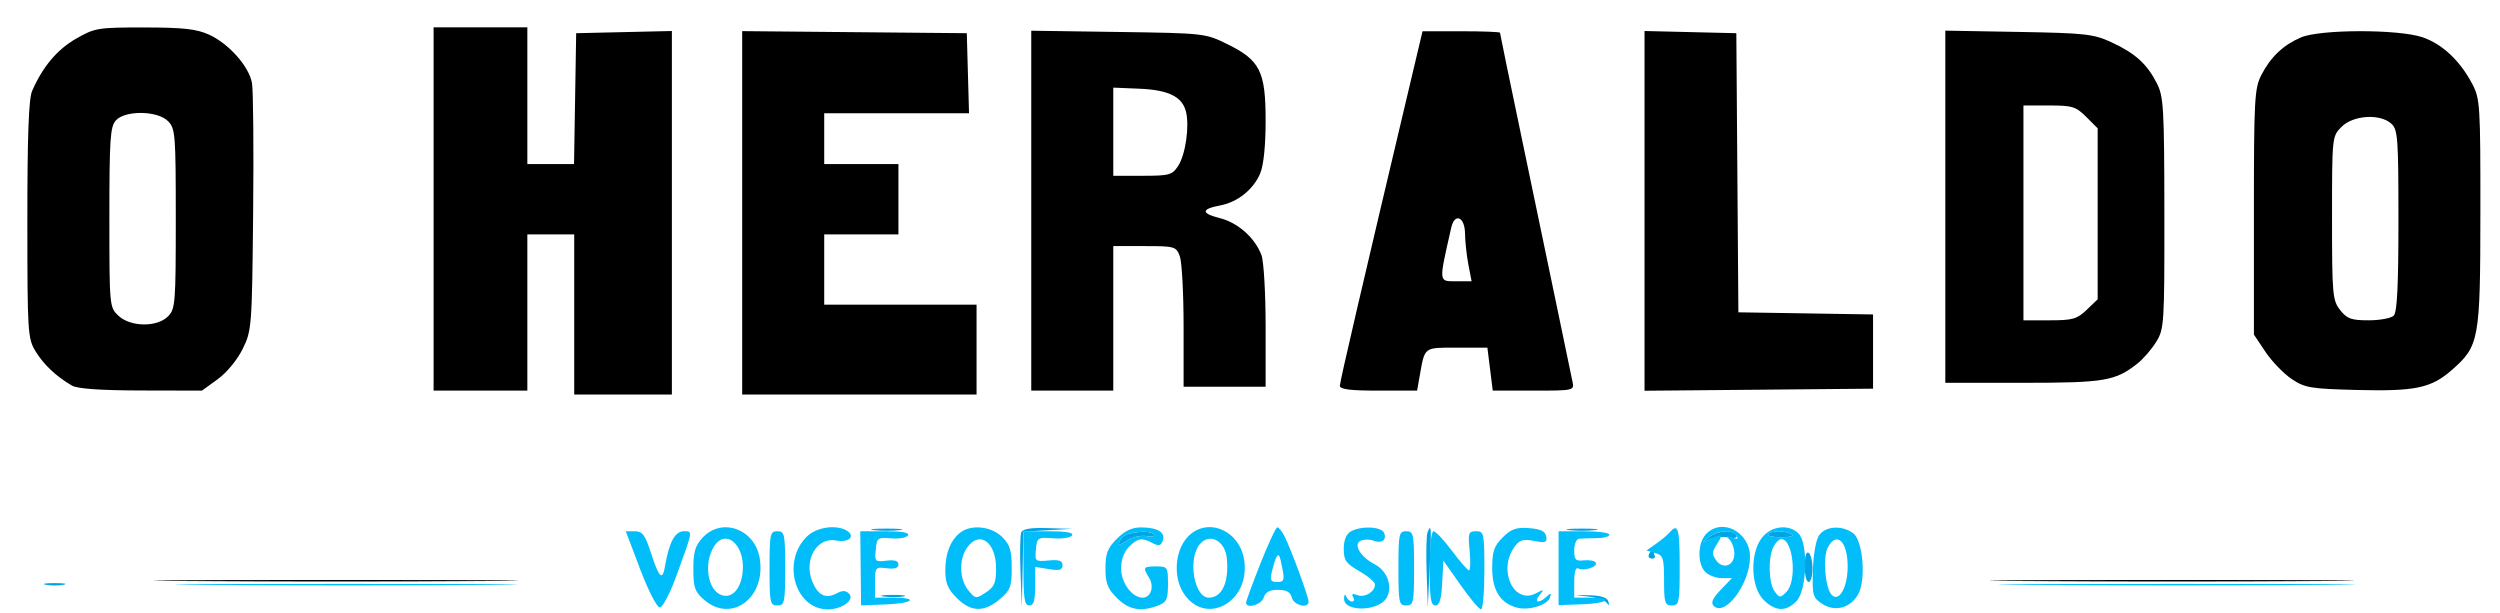 <svg xmlns="http://www.w3.org/2000/svg" width="640" height="157" viewBox="0 0 640 157" version="1.1"><path d="M 223.750 135.723 C 225.537 135.945, 228.463 135.945, 230.250 135.723 C 232.037 135.502, 230.575 135.320, 227 135.320 C 223.425 135.320, 221.963 135.502, 223.750 135.723 M 261.427 136.329 C 261.147 137.060, 261.068 141.673, 261.253 146.579 L 261.589 155.500 261.794 145.798 L 262 136.095 268.250 135.740 L 274.500 135.385 268.219 135.193 C 263.774 135.056, 261.788 135.389, 261.427 136.329 M 365.427 136.329 C 365.147 137.060, 365.052 141.673, 365.217 146.579 L 365.517 155.500 366.008 145.248 C 366.496 135.079, 366.411 133.767, 365.427 136.329 M 401.750 135.723 C 403.538 135.945, 406.462 135.945, 408.250 135.723 C 410.038 135.502, 408.575 135.320, 405 135.320 C 401.425 135.320, 399.962 135.502, 401.750 135.723 M 288.835 136.673 C 287.919 136.915, 286.921 137.765, 286.615 138.560 C 286.164 139.736, 286.523 139.703, 288.532 138.387 C 289.891 137.496, 292.114 136.980, 293.472 137.239 C 294.829 137.499, 295.702 137.326, 295.411 136.856 C 294.868 135.977, 291.786 135.891, 288.835 136.673 M 437.441 137.555 C 435.553 139.068, 435.557 139.083, 437.608 138.096 C 438.768 137.538, 440.942 137.303, 442.439 137.575 C 444.163 137.887, 444.926 137.689, 444.521 137.034 C 443.570 135.495, 439.652 135.784, 437.441 137.555 M 452.640 136.773 C 452.378 137.198, 453.900 137.545, 456.023 137.545 C 458.154 137.545, 459.349 137.206, 458.691 136.788 C 457.132 135.797, 453.250 135.787, 452.640 136.773 M 424.250 139.674 C 421.876 141.330, 421.278 143, 423.059 143 C 423.641 143, 423.840 142.550, 423.500 142 C 423.160 141.450, 423.734 141, 424.774 141 C 425.815 141, 426.667 140.325, 426.667 139.500 C 426.667 138.675, 426.629 138.024, 426.583 138.052 C 426.538 138.081, 425.488 138.811, 424.250 139.674 M 462 144.941 C 462 147.173, 462.450 149, 463 149 C 463.550 149, 464 147.452, 464 145.559 C 464 143.666, 463.550 141.840, 463 141.500 C 462.396 141.127, 462 142.490, 462 144.941 M 11.750 149.706 C 12.988 149.944, 15.012 149.944, 16.250 149.706 C 17.488 149.467, 16.475 149.272, 14 149.272 C 11.525 149.272, 10.512 149.467, 11.750 149.706 M 226.264 152.718 C 227.784 152.947, 230.034 152.941, 231.264 152.704 C 232.494 152.467, 231.250 152.279, 228.500 152.286 C 225.750 152.294, 224.744 152.488, 226.264 152.718 M 406.487 152.708 C 408.680 152.951, 410.852 153.678, 411.313 154.324 C 411.890 155.132, 412.026 155.031, 411.748 154 C 411.473 152.978, 409.935 152.463, 406.922 152.383 C 402.533 152.268, 402.530 152.270, 406.487 152.708" stroke="none" fill="#00a4e4" fill-rule="evenodd"/><path d="M 19.442 9.920 C 14.623 12.684, 10.916 17.102, 8.218 23.297 C 7.349 25.293, 7.001 34.745, 7.004 56.297 C 7.007 85.178, 7.099 86.650, 9.099 89.931 C 11.172 93.331, 14.397 96.371, 18.417 98.715 C 19.801 99.522, 25.733 99.941, 36.100 99.965 L 51.700 100 55.717 97.090 C 58.044 95.404, 60.737 92.143, 62.117 89.340 C 64.443 84.616, 64.507 83.780, 64.804 54.500 C 64.971 38, 64.836 23.028, 64.504 21.229 C 63.718 16.962, 58.556 11.158, 53.509 8.865 C 50.322 7.417, 46.937 7.041, 37 7.031 C 25.024 7.019, 24.288 7.140, 19.442 9.920 M 111 53.500 L 111 100 123 100 L 135 100 135 80 L 135 60 141 60 L 147 60 147 80.500 L 147 101 159.500 101 L 172 101 172 54.469 L 172 7.938 159.750 8.219 L 147.500 8.500 147.226 25.250 L 146.952 42 140.976 42 L 135 42 135 24.500 L 135 7 123 7 L 111 7 111 53.500 M 190 54.485 L 190 101 220 101 L 250 101 250 89.500 L 250 78 230.500 78 L 211 78 211 69 L 211 60 220.500 60 L 230 60 230 51 L 230 42 220.500 42 L 211 42 211 35.500 L 211 29 229.535 29 L 248.070 29 247.785 18.750 L 247.500 8.500 218.750 8.235 L 190 7.969 190 54.485 M 264 53.931 L 264 100 274.500 100 L 285 100 285 81.500 L 285 63 293.025 63 C 300.719 63, 301.090 63.106, 302.025 65.565 C 302.561 66.976, 303 75.076, 303 83.565 L 303 99 313.500 99 L 324 99 324 83.565 C 324 75.076, 323.521 66.863, 322.936 65.315 C 321.257 60.870, 316.914 57.007, 312.284 55.841 C 307.420 54.617, 307.455 53.512, 312.388 52.587 C 316.834 51.753, 320.899 48.487, 322.621 44.364 C 323.486 42.294, 324 37.276, 324 30.900 C 324 18.259, 322.577 15.413, 314.198 11.298 C 308.553 8.526, 308.293 8.497, 286.250 8.181 L 264 7.863 264 53.931 M 361.619 18.750 C 348.543 73.901, 343.007 97.694, 343.004 98.750 C 343.001 99.666, 345.642 100, 352.889 100 L 362.777 100 363.442 96.250 C 364.780 88.702, 364.389 89, 372.952 89 L 380.770 89 381.457 94.500 L 382.144 100 392.591 100 C 402.898 100, 403.032 99.970, 402.565 97.750 C 402.305 96.513, 400.505 87.850, 398.564 78.500 C 396.624 69.150, 392.553 49.632, 389.518 35.127 C 386.483 20.621, 384 8.584, 384 8.377 C 384 8.169, 379.538 8, 374.084 8 L 364.168 8 361.619 18.750 M 421 53.983 L 421 100.030 450.250 99.765 L 479.500 99.500 479.500 90 L 479.500 80.500 462.263 80.226 L 445.025 79.953 444.763 44.226 L 444.500 8.500 432.750 8.218 L 421 7.937 421 53.983 M 498 52.922 L 498 98 517.878 98 C 538.783 98, 541.498 97.544, 547.179 93.074 C 548.652 91.915, 550.815 89.418, 551.985 87.524 C 554.033 84.211, 554.112 82.960, 554.078 54.543 C 554.046 27.400, 553.887 24.700, 552.119 21.252 C 549.589 16.319, 546.562 13.599, 540.488 10.799 C 535.951 8.708, 533.803 8.470, 516.750 8.172 L 498 7.844 498 52.922 M 589.007 9.593 C 584.464 11.563, 581.261 14.612, 578.903 19.210 C 577.152 22.624, 577 25.422, 577 54.289 L 577 85.657 579.960 90.079 C 581.588 92.510, 584.590 95.625, 586.632 97 C 590.037 99.293, 591.425 99.528, 603.419 99.834 C 618.320 100.215, 622.384 99.357, 627.674 94.713 C 634.684 88.559, 634.953 87.073, 634.978 54.485 C 634.999 26.918, 634.895 25.272, 632.900 21.485 C 629.754 15.516, 625.219 11.263, 620.165 9.541 C 614.008 7.443, 593.888 7.476, 589.007 9.593 M 285 33.716 L 285 45 292.477 45 C 299.360 45, 300.085 44.800, 301.601 42.486 C 303.494 39.597, 304.545 32.307, 303.607 28.572 C 302.646 24.741, 299.140 23.020, 291.665 22.709 L 285 22.432 285 33.716 M 518 54.500 L 518 82 524.695 82 C 530.599 82, 531.722 81.682, 534.195 79.313 L 537 76.626 537 54.736 L 537 32.846 534.077 29.923 C 531.439 27.285, 530.513 27, 524.577 27 L 518 27 518 54.500 M 29.655 30.829 C 28.216 32.419, 28 35.659, 28 55.654 C 28 78.400, 28.025 78.675, 30.314 80.826 C 33.400 83.724, 40.183 83.817, 43 81 C 44.884 79.116, 45 77.667, 45 56 C 45 34.333, 44.884 32.884, 43 31 C 40.301 28.301, 32.039 28.195, 29.655 30.829 M 599.455 32.455 C 597.005 34.904, 597 34.952, 597 55.820 C 597 75.460, 597.126 76.890, 599.073 79.365 C 600.839 81.611, 601.916 82, 606.373 82 C 609.248 82, 612.140 81.460, 612.800 80.800 C 613.664 79.936, 614 73.123, 614 56.455 C 614 35.302, 613.843 33.168, 612.171 31.655 C 609.289 29.046, 602.432 29.477, 599.455 32.455 M 371.527 58.250 C 368.275 72.570, 368.220 72, 372.866 72 L 376.731 72 375.909 67.750 C 375.457 65.412, 375.068 61.813, 375.044 59.750 C 374.994 55.507, 372.401 54.401, 371.527 58.250 M 48.250 148.750 C 69.013 148.901, 102.988 148.901, 123.750 148.750 C 144.513 148.599, 127.525 148.475, 86 148.475 C 44.475 148.475, 27.488 148.599, 48.250 148.750 M 518.250 148.750 C 539.013 148.901, 572.988 148.901, 593.750 148.750 C 614.513 148.599, 597.525 148.475, 556 148.475 C 514.475 148.475, 497.488 148.599, 518.250 148.750" stroke="none" fill="#000000" fill-rule="evenodd"/><path d="M 179.924 137.581 C 177.965 139.667, 177.500 141.216, 177.500 145.667 C 177.500 150.460, 177.863 151.486, 180.306 153.587 C 187.329 159.628, 196.179 152.940, 194.479 142.877 C 193.221 135.432, 184.816 132.373, 179.924 137.581 M 206.495 137.414 C 200.017 143.892, 203.567 156, 211.944 156 C 215.577 156, 218.894 153.534, 217.357 151.975 C 216.520 151.125, 215.671 151.106, 214.180 151.904 C 211.420 153.381, 209.420 152.427, 207.978 148.948 C 205.653 143.335, 209.119 137.374, 214.125 138.375 C 217.190 138.988, 219.076 137.296, 216.878 135.904 C 214.147 134.174, 208.984 134.925, 206.495 137.414 M 245.913 136.282 C 243.340 138.257, 242 141.590, 242 146.011 C 242 149.257, 242.633 150.787, 244.923 153.077 C 248.548 156.702, 251.891 156.804, 255.923 153.411 C 258.667 151.103, 259 150.231, 259 145.366 C 259 140.906, 258.552 139.461, 256.545 137.455 C 253.848 134.757, 248.647 134.183, 245.913 136.282 M 285.923 137.923 C 283.530 140.316, 283 141.690, 283 145.500 C 283 149.310, 283.530 150.684, 285.923 153.077 C 288.984 156.138, 292.025 156.702, 296.435 155.025 C 298.667 154.176, 299 153.462, 299 149.525 C 299 145.164, 298.891 145, 296 145 C 292.653 145, 292.504 145.233, 294.158 147.881 C 295.557 150.122, 294.643 153, 292.531 153 C 289.798 153, 287 149.206, 287 145.500 C 287 143.333, 287.762 141.238, 289 140 C 291.271 137.729, 292.317 137.564, 295.081 139.043 C 296.609 139.861, 297.166 139.732, 297.661 138.442 C 298.472 136.328, 296.400 135.035, 292.173 135.015 C 289.816 135.004, 287.994 135.852, 285.923 137.923 M 304.058 137.438 C 300.815 140.890, 300.283 147.532, 302.914 151.723 C 308.394 160.450, 320.054 154.310, 318.529 143.500 C 317.432 135.726, 308.990 132.189, 304.058 137.438 M 322.669 144.269 C 320.651 149.368, 319 153.868, 319 154.269 C 319 155.943, 322.917 154.838, 323.500 153 C 323.951 151.580, 325.013 151, 327.161 151 C 329.346 151, 330.333 151.556, 330.710 153 C 331.231 154.992, 335 155.890, 335 154.023 C 335 152.807, 330.392 140.299, 328.821 137.250 C 328.184 136.012, 327.364 135, 327 135 C 326.636 135, 324.687 139.171, 322.669 144.269 M 345.750 136.080 C 344.623 136.736, 344 138.317, 344 140.520 C 344 143.462, 344.558 144.259, 347.992 146.220 C 350.188 147.474, 351.988 149.007, 351.992 149.628 C 352.005 151.498, 349.371 153.080, 347.463 152.347 C 346.233 151.875, 345.899 152.027, 346.395 152.830 C 346.793 153.474, 346.679 154, 346.142 154 C 345.606 154, 344.940 153.438, 344.662 152.750 C 344.350 151.977, 344.128 152.142, 344.079 153.183 C 343.910 156.781, 353.086 156.577, 355.033 152.939 C 356.568 150.071, 355.111 146.109, 351.912 144.455 C 348.186 142.528, 346.297 139.207, 348.457 138.378 C 349.306 138.052, 350.716 138.061, 351.590 138.396 C 353.713 139.211, 355.045 138.280, 354.349 136.468 C 353.700 134.775, 348.402 134.536, 345.750 136.080 M 384.685 137.588 C 382.463 139.809, 382 141.166, 382 145.448 C 382 151.161, 384.131 154.493, 388.485 155.586 C 391.518 156.347, 396.231 154.848, 396.813 152.938 C 397.165 151.780, 396.992 151.743, 395.925 152.750 C 393.966 154.598, 392.534 154.268, 394.128 152.336 C 395.372 150.828, 395.290 150.784, 393.250 151.871 C 387.604 154.880, 383.412 146.140, 387.619 140.134 C 388.974 138.198, 389.802 137.928, 392.704 138.472 C 395.691 139.033, 396.123 138.872, 395.826 137.311 C 395.574 135.981, 394.405 135.421, 391.426 135.202 C 388.129 134.959, 386.867 135.405, 384.685 137.588 M 427.444 136.288 C 426.863 136.955, 425.288 138.270, 423.944 139.212 L 421.500 140.923 423.750 141.578 C 425.780 142.169, 426 142.858, 426 148.617 C 426 154.333, 426.209 155, 428 155 C 429.867 155, 430 154.333, 430 145 C 430 135.223, 429.590 133.826, 427.444 136.288 M 436.655 136.829 C 434.561 139.142, 434.516 144.373, 436.571 146.429 C 437.436 147.293, 439.320 148, 440.759 148 L 443.374 148 440.494 151.007 C 438.420 153.171, 437.918 154.318, 438.700 155.100 C 441.610 158.010, 448 149.422, 448 142.599 C 448 136.100, 440.682 132.378, 436.655 136.829 M 451.073 137.635 C 447.949 141.606, 448.156 150.247, 451.455 153.545 C 454.491 156.582, 457.298 156.670, 459.961 153.811 C 462.604 150.975, 462.927 139.070, 460.429 136.571 C 457.950 134.093, 453.457 134.604, 451.073 137.635 M 465.708 137.006 C 464.892 138.171, 464.218 141.924, 464.100 145.950 C 463.911 152.441, 464.067 152.998, 466.526 154.609 C 469.808 156.759, 473.853 155.610, 475.771 151.983 C 477.740 148.259, 476.887 138.382, 474.436 136.528 C 471.633 134.408, 467.364 134.642, 465.708 137.006 M 163.898 145.750 C 165.973 151.224, 168.167 155.500, 168.901 155.500 C 169.622 155.500, 171.485 151.995, 173.059 147.678 C 177.487 135.534, 177.408 136, 175.043 136 C 172.816 136, 171.265 138.865, 170.272 144.810 C 169.594 148.866, 168.753 148.062, 166.543 141.250 C 165.136 136.916, 164.435 136, 162.520 136 L 160.202 136 163.898 145.750 M 197 145.500 C 197 154.333, 197.140 155, 199 155 C 200.860 155, 201 154.333, 201 145.500 C 201 136.667, 200.860 136, 199 136 C 197.140 136, 197 136.667, 197 145.500 M 220.334 145.487 L 220.435 154.974 226.715 154.737 C 233.857 154.468, 235.365 153, 228.500 153 L 224 153 224 149.048 C 224 145.238, 224.109 145.109, 227 145.475 C 229.044 145.733, 230 145.423, 230 144.500 C 230 143.572, 229.038 143.267, 226.940 143.533 C 224.031 143.901, 223.895 143.761, 224.190 140.710 C 224.483 137.671, 224.695 137.517, 228.150 137.817 C 230.157 137.991, 232.096 137.653, 232.459 137.067 C 232.900 136.353, 230.985 136, 226.676 136 L 220.233 136 220.334 145.487 M 262 145.500 C 262 153.278, 262.272 155, 263.500 155 C 264.631 155, 265 153.785, 265 150.063 L 265 145.126 268.500 145.694 C 271.243 146.139, 272 145.925, 272 144.706 C 272 143.528, 271.136 143.231, 268.444 143.481 C 264.997 143.801, 264.897 143.714, 265.194 140.656 C 265.489 137.613, 265.648 137.511, 269.656 137.807 C 271.941 137.976, 274.106 137.638, 274.465 137.057 C 274.898 136.355, 272.913 136, 268.559 136 L 262 136 262 145.500 M 288.835 136.673 C 287.919 136.915, 286.921 137.765, 286.615 138.560 C 286.164 139.736, 286.523 139.703, 288.532 138.387 C 289.891 137.496, 292.114 136.980, 293.472 137.239 C 294.829 137.499, 295.702 137.326, 295.411 136.856 C 294.868 135.977, 291.786 135.891, 288.835 136.673 M 358 145.500 C 358 154.333, 358.140 155, 360 155 C 361.860 155, 362 154.333, 362 145.500 C 362 136.667, 361.860 136, 360 136 C 358.140 136, 358 136.667, 358 145.500 M 366 145.500 C 366 153.132, 366.285 155, 367.450 155 C 368.514 155, 368.980 153.469, 369.200 149.250 L 369.500 143.500 373.895 149.750 C 376.312 153.188, 378.675 156, 379.145 156 C 379.615 156, 380 151.500, 380 146 C 380 136.467, 379.901 136, 377.873 136 C 375.923 136, 375.786 136.416, 376.226 141 C 376.490 143.750, 376.419 146, 376.067 146 C 375.715 146, 373.747 143.750, 371.694 141 C 369.641 138.250, 367.520 136, 366.981 136 C 366.409 136, 366 139.959, 366 145.500 M 399 145.453 L 399 154.906 404.991 154.703 C 411.615 154.479, 413.359 153, 407 153 L 403 153 403 148.941 C 403 146.466, 403.394 145.125, 404.009 145.506 C 405.359 146.340, 409.168 145.080, 408.510 144.017 C 408.225 143.555, 406.868 143.300, 405.496 143.451 C 403.352 143.686, 403 143.321, 403 140.862 C 403 139.288, 403.563 137.956, 404.250 137.902 C 404.938 137.849, 406.962 137.790, 408.750 137.773 C 410.538 137.755, 412 137.349, 412 136.870 C 412 136.392, 409.075 136, 405.500 136 L 399 136 399 145.453 M 437.441 137.555 C 435.566 139.057, 435.574 139.074, 437.684 138.055 C 440.885 136.509, 441.219 136.737, 439.528 139.316 C 438.244 141.277, 438.218 141.916, 439.361 143.479 C 441.121 145.886, 444 144.801, 444 141.731 C 444 140.449, 443.438 138.833, 442.750 138.141 C 441.747 137.131, 441.879 137.026, 443.414 137.611 C 444.750 138.120, 445.110 137.986, 444.605 137.170 C 443.581 135.513, 439.732 135.720, 437.441 137.555 M 452.640 136.773 C 452.378 137.198, 453.900 137.545, 456.023 137.545 C 458.154 137.545, 459.349 137.206, 458.691 136.788 C 457.132 135.797, 453.250 135.787, 452.640 136.773 M 183.245 139.250 C 180.221 143.030, 180.760 150.266, 184.203 152.109 C 187.393 153.816, 190.254 150.355, 190.179 144.883 C 190.101 139.225, 185.958 135.859, 183.245 139.250 M 247.557 140.223 C 245.449 143.232, 245.595 148.278, 247.871 151.089 C 249.683 153.327, 249.824 153.345, 252.371 151.677 C 254.551 150.248, 255 149.202, 255 145.548 C 255 138.715, 250.745 135.670, 247.557 140.223 M 307.128 139.345 C 304.011 143.101, 305.697 153, 309.454 153 C 312.835 153, 314.644 149.093, 314.080 143.012 C 313.653 138.400, 309.661 136.294, 307.128 139.345 M 454.035 139.934 C 452.583 142.648, 452.746 149.270, 454.318 151.420 C 455.552 153.108, 455.741 153.116, 457.318 151.539 C 460.122 148.735, 459.078 138, 456 138 C 455.489 138, 454.605 138.870, 454.035 139.934 M 467.922 140.146 C 466.573 142.666, 467.250 150.658, 468.954 152.337 C 470.847 154.202, 473 150.301, 473 145.009 C 473 138.581, 470.196 135.897, 467.922 140.146 M 326.738 142.683 C 326.484 143.133, 325.981 144.738, 325.619 146.250 C 325.069 148.550, 325.288 149, 326.956 149 C 328.666 149, 328.862 148.537, 328.331 145.750 C 327.621 142.016, 327.379 141.551, 326.738 142.683 M 53.323 149.750 C 73.026 149.901, 104.976 149.901, 124.323 149.750 C 143.671 149.598, 127.550 149.474, 88.500 149.474 C 49.450 149.474, 33.621 149.598, 53.323 149.750 M 520.176 149.750 C 540.348 149.901, 573.648 149.901, 594.176 149.750 C 614.704 149.599, 598.200 149.475, 557.500 149.475 C 516.800 149.475, 500.004 149.598, 520.176 149.750" stroke="none" fill="#01bdfa" fill-rule="evenodd"/></svg>